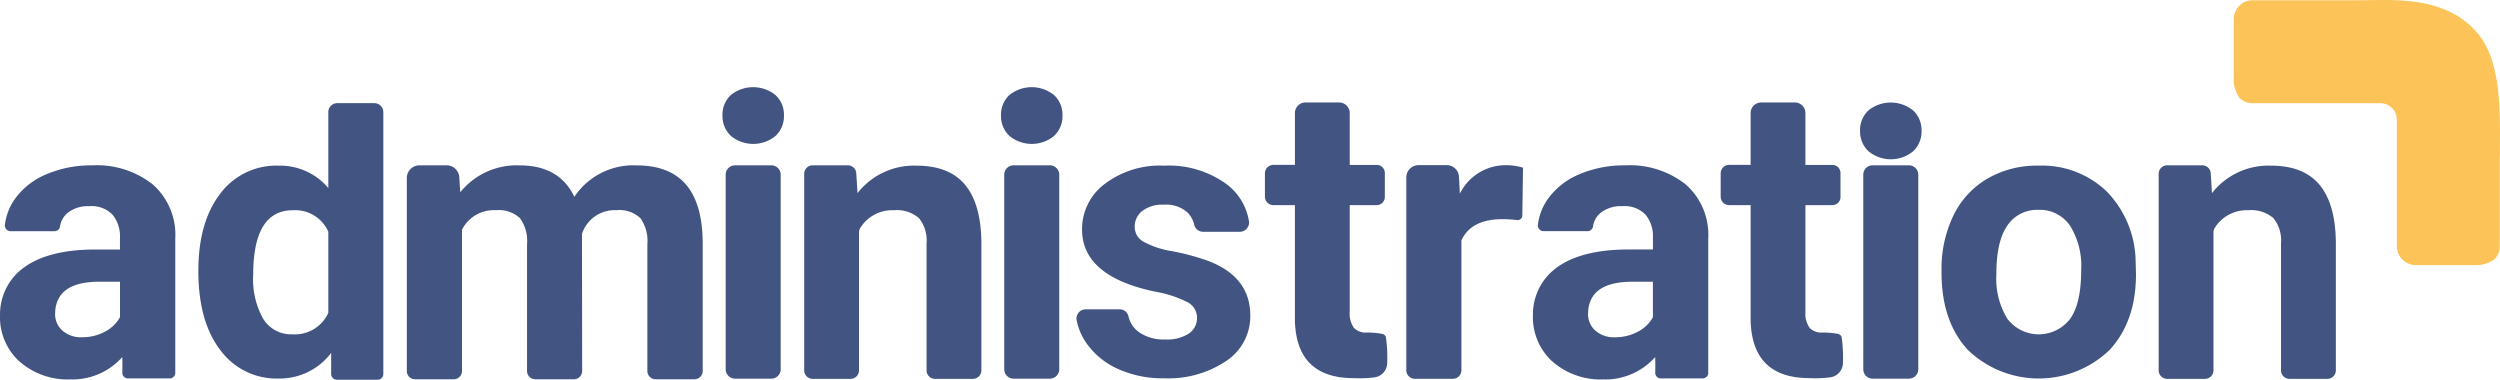 <svg xmlns="http://www.w3.org/2000/svg" xmlns:xlink="http://www.w3.org/1999/xlink" width="329.168" height="50" viewBox="0 0 329.168 50">
  <defs>
    <clipPath id="clip-path">
      <rect id="Rectangle_3758" data-name="Rectangle 3758" width="329.167" height="50" fill="none"/>
    </clipPath>
  </defs>
  <g id="Group_14022" data-name="Group 14022" style="isolation: isolate">
    <g id="Group_12359" data-name="Group 12359" transform="translate(0 0)" clip-path="url(#clip-path)">
      <path id="Path_6114" data-name="Path 6114" d="M163.28,4.778C159.138-.686,151.811.031,147.473.031h-14.1a2.424,2.424,0,0,0-1.782.733,2.549,2.549,0,0,0-.735,1.888v7.763a4.2,4.2,0,0,0,.735,2.443,2.432,2.432,0,0,0,1.782.733h14.158c.225,0,.436,0,.643,0h1.989a2.148,2.148,0,0,1,2.135,1.8l.011.038v.108a2.41,2.41,0,0,1,.027.319v16.6a2.42,2.42,0,0,0,.728,1.715,2.549,2.549,0,0,0,1.888.735h7.763a4.2,4.2,0,0,0,2.443-.735,2.43,2.43,0,0,0,.73-1.782V20.523h.02V20.17c0-4.547.319-11.508-2.625-15.392" transform="translate(163.25 0.001)" fill="#fcc358"/>
      <path id="Path_6115" data-name="Path 6115" d="M116.722,36.868c-.049-.173-.214-.267-.362-.371a10.031,10.031,0,0,0-2.4-.191,2.223,2.223,0,0,1-1.425-.6,3.228,3.228,0,0,1-.573-2.149V19.519h3.553a1.065,1.065,0,0,0,1.065-1.068V15.289a1.065,1.065,0,0,0-1.065-1.065h-3.553V7.4a1.4,1.4,0,0,0-1.4-1.4h-4.414a1.4,1.4,0,0,0-1.4,1.4v6.819h-2.823a1.122,1.122,0,0,0-1.122,1.124V18.4a1.122,1.122,0,0,0,1.122,1.124h2.823V34.627q.152,7.67,7.745,7.669a15.345,15.345,0,0,0,2.771-.108A1.925,1.925,0,0,0,116.9,40.3a18.781,18.781,0,0,0-.173-3.428" transform="translate(125.753 7.489)" fill="#415482"/>
      <path id="Path_6116" data-name="Path 6116" d="M90.025,36.868c-.047-.173-.211-.267-.36-.371a10.04,10.04,0,0,0-2.4-.191,2.223,2.223,0,0,1-1.425-.6,3.228,3.228,0,0,1-.573-2.149V19.519h3.553a1.067,1.067,0,0,0,1.068-1.068V15.289a1.067,1.067,0,0,0-1.068-1.065H85.267V7.4a1.4,1.4,0,0,0-1.4-1.4H79.45a1.4,1.4,0,0,0-1.4,1.4v6.819H75.223A1.122,1.122,0,0,0,74.1,15.348V18.4a1.122,1.122,0,0,0,1.122,1.124h2.825V34.627Q78.2,42.3,85.791,42.3a15.345,15.345,0,0,0,2.771-.108A1.925,1.925,0,0,0,90.2,40.3a18.627,18.627,0,0,0-.175-3.428" transform="translate(92.448 7.489)" fill="#415482"/>
      <path id="Path_6117" data-name="Path 6117" d="M78.94,29.738a2.323,2.323,0,0,0-1.31-2.084,14.9,14.9,0,0,0-4.2-1.36q-9.632-2.019-9.631-8.184a7.417,7.417,0,0,1,2.98-6,12.028,12.028,0,0,1,7.8-2.407,12.942,12.942,0,0,1,8.222,2.418,7.6,7.6,0,0,1,2.971,4.889,1.216,1.216,0,0,1-1.2,1.4H79.724a1.21,1.21,0,0,1-1.167-.955,3.33,3.33,0,0,0-.89-1.6,4.223,4.223,0,0,0-3.12-1.011,4.3,4.3,0,0,0-2.818.825,2.6,2.6,0,0,0-1,2.095A2.219,2.219,0,0,0,71.867,19.7a11.609,11.609,0,0,0,3.83,1.272,31.507,31.507,0,0,1,4.54,1.211q5.714,2.094,5.713,7.26a7.046,7.046,0,0,1-3.169,5.976A13.668,13.668,0,0,1,74.6,37.7a14.263,14.263,0,0,1-6.024-1.209,10.119,10.119,0,0,1-4.131-3.32,7.922,7.922,0,0,1-1.362-3.12,1.215,1.215,0,0,1,1.2-1.432h4.479A1.172,1.172,0,0,1,69.9,29.5a3.529,3.529,0,0,0,1.3,2.061,5.629,5.629,0,0,0,3.542,1.025,5.225,5.225,0,0,0,3.131-.787,2.442,2.442,0,0,0,1.061-2.059" transform="translate(78.673 12.109)" fill="#415482"/>
      <path id="Path_6118" data-name="Path 6118" d="M18.84,28.624a10.653,10.653,0,0,0,1.324,5.828,4.306,4.306,0,0,0,3.846,2.027,4.828,4.828,0,0,0,4.72-2.825V22.971a4.76,4.76,0,0,0-4.67-2.827q-5.219,0-5.219,8.48m-7.219-.537q0-6.318,2.834-10.065a9.2,9.2,0,0,1,7.756-3.747,8.278,8.278,0,0,1,6.518,2.947v-10a1.179,1.179,0,0,1,1.18-1.178H34.8A1.179,1.179,0,0,1,35.974,7.22V41.709a.753.753,0,0,1-.753.753H29.858a.753.753,0,0,1-.753-.753V38.927A8.494,8.494,0,0,1,22.162,42.3,9.177,9.177,0,0,1,14.5,38.54q-2.883-3.759-2.884-10.454" transform="translate(14.498 7.539)" fill="#415482"/>
      <path id="Path_6119" data-name="Path 6119" d="M108.965,9.728a3.554,3.554,0,0,1,1.086-2.672,4.683,4.683,0,0,1,5.909,0,3.53,3.53,0,0,1,1.1,2.672,3.547,3.547,0,0,1-1.11,2.7,4.626,4.626,0,0,1-5.868,0,3.541,3.541,0,0,1-1.113-2.7" transform="translate(135.944 7.494)" fill="#415482"/>
      <path id="Path_6120" data-name="Path 6120" d="M115.163,37.772h-4.776a1.235,1.235,0,0,1-1.234-1.234V10.918a1.235,1.235,0,0,1,1.234-1.234h4.776a1.235,1.235,0,0,1,1.234,1.234v25.62a1.235,1.235,0,0,1-1.234,1.234" transform="translate(136.179 12.083)" fill="#415482"/>
      <path id="Path_6121" data-name="Path 6121" d="M58.64,8.828a3.554,3.554,0,0,1,1.086-2.672,4.683,4.683,0,0,1,5.909,0,3.53,3.53,0,0,1,1.1,2.672,3.547,3.547,0,0,1-1.11,2.7,4.626,4.626,0,0,1-5.868,0,3.541,3.541,0,0,1-1.113-2.7" transform="translate(73.159 6.371)" fill="#415482"/>
      <path id="Path_6122" data-name="Path 6122" d="M64.839,37.772H60.063a1.235,1.235,0,0,1-1.234-1.234V10.918a1.235,1.235,0,0,1,1.234-1.234h4.776a1.235,1.235,0,0,1,1.234,1.234v25.62a1.235,1.235,0,0,1-1.234,1.234" transform="translate(73.395 12.083)" fill="#415482"/>
      <path id="Path_6123" data-name="Path 6123" d="M42.323,8.828a3.554,3.554,0,0,1,1.086-2.672,4.683,4.683,0,0,1,5.909,0,3.53,3.53,0,0,1,1.1,2.672,3.547,3.547,0,0,1-1.11,2.7,4.626,4.626,0,0,1-5.868,0,3.541,3.541,0,0,1-1.113-2.7" transform="translate(52.802 6.371)" fill="#415482"/>
      <path id="Path_6124" data-name="Path 6124" d="M48.521,37.772H43.745a1.235,1.235,0,0,1-1.234-1.234V10.918a1.235,1.235,0,0,1,1.234-1.234h4.776a1.235,1.235,0,0,1,1.234,1.234v25.62a1.235,1.235,0,0,1-1.234,1.234" transform="translate(53.037 12.083)" fill="#415482"/>
      <path id="Path_6125" data-name="Path 6125" d="M120.957,23.979a10.1,10.1,0,0,0,1.45,5.891,5.2,5.2,0,0,0,8.242.025q1.473-2.013,1.474-6.442a10,10,0,0,0-1.474-5.853,4.789,4.789,0,0,0-4.145-2.077,4.713,4.713,0,0,0-4.1,2.063q-1.45,2.067-1.45,6.392m-7.217-.512a16.029,16.029,0,0,1,1.549-7.168,11.326,11.326,0,0,1,4.459-4.871A12.989,12.989,0,0,1,126.5,9.7a12.31,12.31,0,0,1,8.93,3.347,13.439,13.439,0,0,1,3.859,9.092l.049,1.848q0,6.22-3.473,9.979a13.455,13.455,0,0,1-18.646.013q-3.483-3.749-3.484-10.191Z" transform="translate(141.901 12.109)" fill="#415482"/>
      <path id="Path_6126" data-name="Path 6126" d="M132.2,9.684a1.115,1.115,0,0,1,1.113,1.047l.162,2.618a9.434,9.434,0,0,1,7.768-3.621q4.3,0,6.394,2.522t2.149,7.545V36.684a1.117,1.117,0,0,1-1.117,1.117h-4.987a1.115,1.115,0,0,1-1.115-1.117V19.969a4.684,4.684,0,0,0-1-3.333,4.473,4.473,0,0,0-3.322-1.036,4.937,4.937,0,0,0-4.387,2.3,1.167,1.167,0,0,0-.184.638V36.684A1.117,1.117,0,0,1,132.56,37.8h-4.985a1.116,1.116,0,0,1-1.117-1.117V10.8a1.115,1.115,0,0,1,1.117-1.115Z" transform="translate(157.768 12.083)" fill="#415482"/>
      <path id="Path_6127" data-name="Path 6127" d="M52.856,9.684a1.115,1.115,0,0,1,1.113,1.047l.162,2.618A9.434,9.434,0,0,1,61.9,9.729q4.3,0,6.394,2.522T70.441,19.8V36.684A1.117,1.117,0,0,1,69.324,37.8H64.337a1.115,1.115,0,0,1-1.115-1.117V19.969a4.673,4.673,0,0,0-1-3.333A4.464,4.464,0,0,0,58.9,15.6a4.937,4.937,0,0,0-4.387,2.3,1.167,1.167,0,0,0-.184.638V36.684A1.117,1.117,0,0,1,53.213,37.8H48.226a1.115,1.115,0,0,1-1.115-1.117V10.8a1.115,1.115,0,0,1,1.115-1.115Z" transform="translate(58.775 12.083)" fill="#415482"/>
      <path id="Path_6128" data-name="Path 6128" d="M97.661,16.311a.616.616,0,0,1-.692.593,18.224,18.224,0,0,0-1.928-.117q-4.12,0-5.4,2.789v17.1a1.128,1.128,0,0,1-1.128,1.128h-5a1.126,1.126,0,0,1-1.128-1.128V11.286a1.611,1.611,0,0,1,1.612-1.612h3.718A1.613,1.613,0,0,1,89.32,11.2l.119,2.223a6.723,6.723,0,0,1,6.053-3.742,7.653,7.653,0,0,1,2.259.326Z" transform="translate(102.779 12.07)" fill="#415482"/>
      <path id="Path_6129" data-name="Path 6129" d="M29.072,9.684a1.672,1.672,0,0,1,1.668,1.567l.126,1.982a9.552,9.552,0,0,1,7.813-3.542q5.246,0,7.208,4.145A9.33,9.33,0,0,1,54.05,9.691q4.42,0,6.579,2.576t2.16,7.747V36.765a1.089,1.089,0,0,1-1.088,1.09H56.594a1.09,1.09,0,0,1-1.09-1.09V20.039a5.18,5.18,0,0,0-.9-3.378,4.01,4.01,0,0,0-3.189-1.068,4.529,4.529,0,0,0-4.52,3.115l.022,18.055a1.088,1.088,0,0,1-1.088,1.092h-5.08a1.09,1.09,0,0,1-1.09-1.09v-16.7a5.111,5.111,0,0,0-.928-3.416,4.051,4.051,0,0,0-3.165-1.054,4.7,4.7,0,0,0-4.47,2.562v18.61A1.09,1.09,0,0,1,30,37.855h-5.08a1.09,1.09,0,0,1-1.09-1.09V11.356a1.672,1.672,0,0,1,1.672-1.672Z" transform="translate(29.734 12.083)" fill="#415482"/>
      <path id="Path_6130" data-name="Path 6130" d="M15.8,29.68A4.739,4.739,0,0,1,13.787,31.6a6.259,6.259,0,0,1-2.965.715,3.7,3.7,0,0,1-2.612-.879A2.9,2.9,0,0,1,7.258,29.2l.022-.427q.354-3.769,5.8-3.769H15.8Zm1.05,8.058h5.5A.738.738,0,0,0,23.079,37V19.308a8.827,8.827,0,0,0-2.951-7.1,11.855,11.855,0,0,0-7.974-2.524A15.04,15.04,0,0,0,6.177,10.83a9.646,9.646,0,0,0-4.12,3.153,7.391,7.391,0,0,0-1.414,3.56.757.757,0,0,0,.766.809H7.162a.729.729,0,0,0,.739-.587,2.857,2.857,0,0,1,1-1.823,4.324,4.324,0,0,1,2.877-.881,3.812,3.812,0,0,1,3.052,1.131,4.486,4.486,0,0,1,.966,3.014v1.558H12.455Q6.4,20.791,3.2,23.1A7.591,7.591,0,0,0,.005,29.305,7.913,7.913,0,0,0,2.331,35.29a9.574,9.574,0,0,0,6.909,2.578,8.783,8.783,0,0,0,6.857-2.94c.031.2.022,1.3.011,2.066a.735.735,0,0,0,.737.744" transform="translate(-0.001 12.088)" fill="#415482"/>
      <path id="Path_6131" data-name="Path 6131" d="M105.6,29.68a4.739,4.739,0,0,1-2.009,1.922,6.259,6.259,0,0,1-2.965.715,3.7,3.7,0,0,1-2.612-.879,2.9,2.9,0,0,1-.953-2.234l.022-.427q.354-3.769,5.8-3.769H105.6Zm1.05,8.058h5.5a.738.738,0,0,0,.737-.737V19.308a8.827,8.827,0,0,0-2.951-7.1,11.855,11.855,0,0,0-7.974-2.524,15.04,15.04,0,0,0-5.976,1.142,9.646,9.646,0,0,0-4.12,3.153,7.366,7.366,0,0,0-1.411,3.56.754.754,0,0,0,.764.809h5.752a.73.73,0,0,0,.739-.587,2.857,2.857,0,0,1,1-1.823,4.324,4.324,0,0,1,2.877-.881,3.812,3.812,0,0,1,3.052,1.131,4.486,4.486,0,0,1,.966,3.014v1.558h-3.342Q96.2,20.791,93,23.1a7.591,7.591,0,0,0-3.194,6.206,7.914,7.914,0,0,0,2.326,5.985,9.574,9.574,0,0,0,6.909,2.578,8.783,8.783,0,0,0,6.857-2.94c.031.2.022,1.3.011,2.066a.735.735,0,0,0,.737.744" transform="translate(112.033 12.088)" fill="#415482"/>
    </g>
  </g>
</svg>
